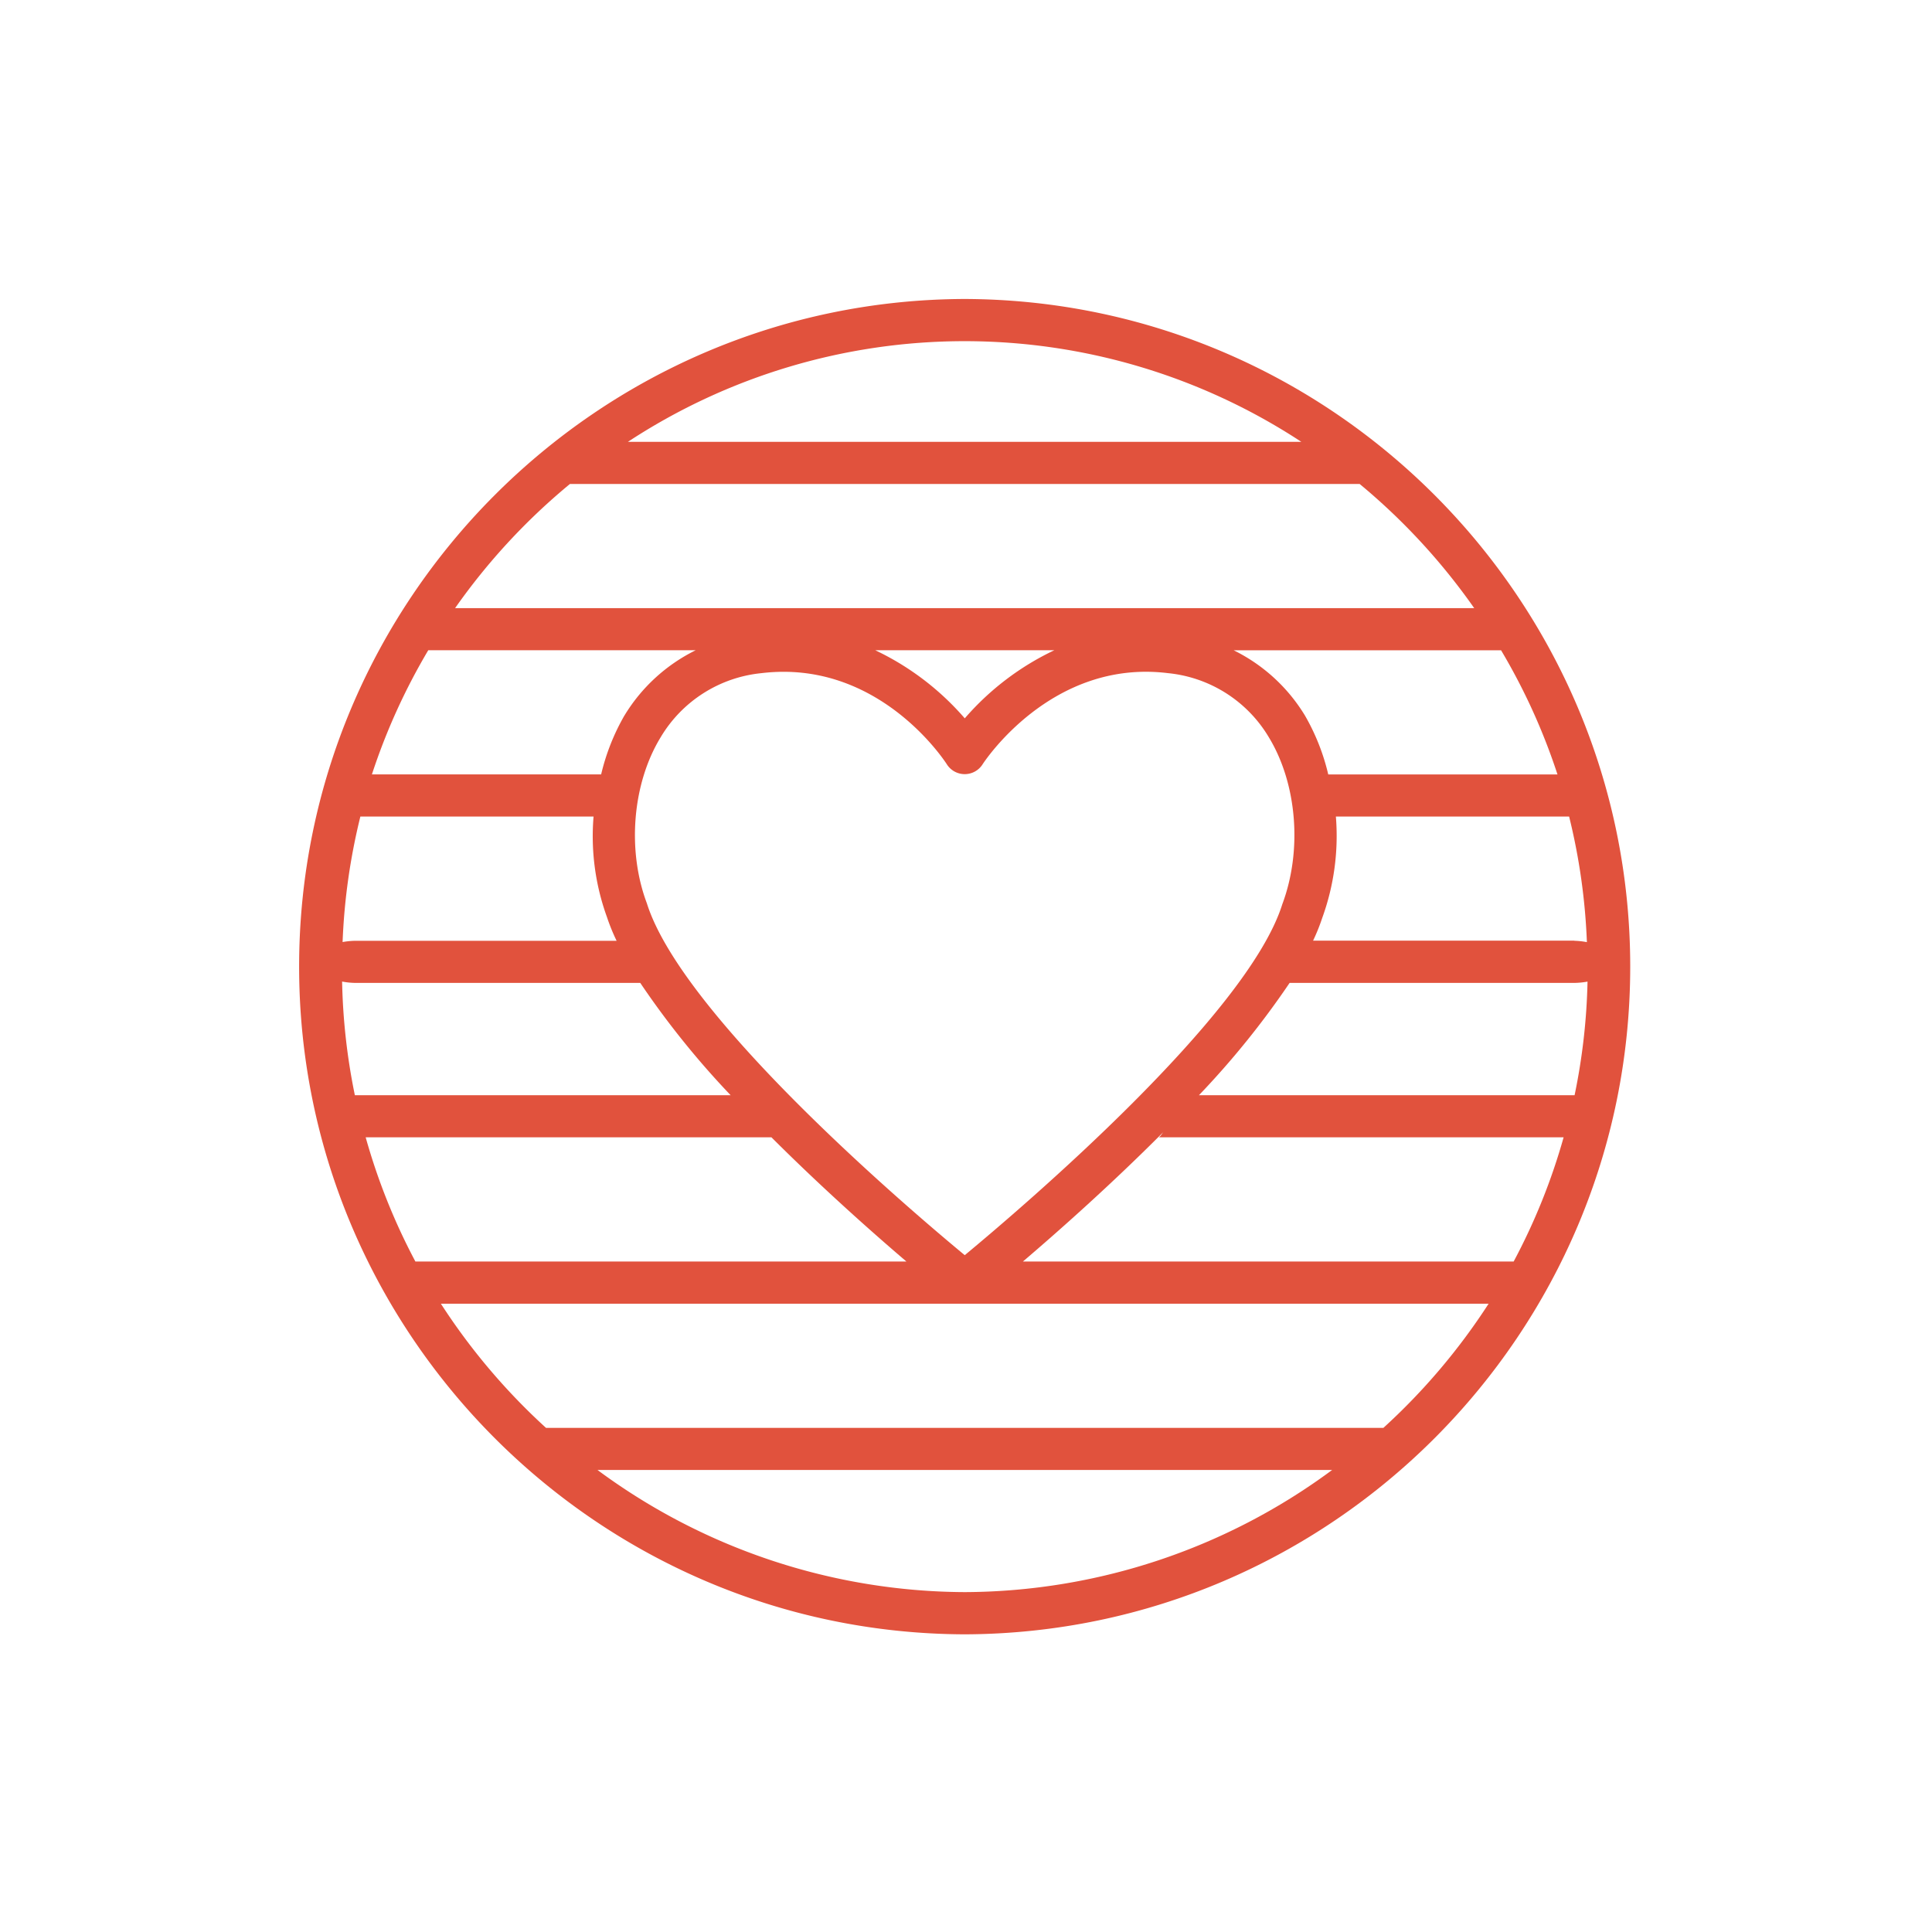 <svg id="Layer_1" data-name="Layer 1" xmlns="http://www.w3.org/2000/svg" viewBox="0 0 400 400"><defs><style>.cls-1{fill:#e1523d;}</style></defs><path class="cls-1" d="M199.72,61.9c-76,.23-137.79,62.24-137.79,138.23s61.81,138,137.79,138.24h0c76-.24,137.8-62.25,137.8-138.24S275.73,62.13,199.72,61.9Zm-124,173.57h84c10.35,10.34,20.73,19.56,27.94,25.71H86A128.67,128.67,0,0,1,75.71,235.47Zm-1.1-66.41h48.27a49.09,49.09,0,0,0,2.77,20.8,41.13,41.13,0,0,0,2,4.92H73.56a16.86,16.86,0,0,0-2.63.26A128.64,128.64,0,0,1,74.61,169.06ZM275,160.34a44.9,44.9,0,0,0-4.82-12.19,35.65,35.65,0,0,0-14.77-13.52h55.37a128.45,128.45,0,0,1,11.68,25.71ZM133.92,187c-4.12-10.95-3-24.74,2.84-34.32a27.42,27.42,0,0,1,20.88-13.31,38.34,38.34,0,0,1,4.6-.28c21.26,0,33.27,18.33,33.8,19.16a4.38,4.38,0,0,0,7.39,0c.14-.22,14.13-21.89,38.41-18.88a27.42,27.42,0,0,1,20.88,13.31c5.81,9.58,6.95,23.37,2.76,34.55-7.22,23.06-53.88,62.81-65.74,72.64C187.87,250.05,141.22,210.28,133.92,187Zm65.82-38.28a56.5,56.5,0,0,0-18.54-14.1h37.1A56.51,56.51,0,0,0,199.74,148.73Zm-70.46-.58a45.22,45.22,0,0,0-4.82,12.19H77a129,129,0,0,1,11.67-25.71h55.38A35.67,35.67,0,0,0,129.28,148.15ZM70.83,203.22a15.77,15.77,0,0,0,2.73.28h59a177.51,177.51,0,0,0,18.71,23.25H73.56l-.09,0A128.66,128.66,0,0,1,70.83,203.22Zm170.1,31.09c-.36.36-.55.85-1,1.16h83.8a128.1,128.1,0,0,1-10.34,25.71H211.79C219.28,254.79,230.19,245.11,240.93,234.31Zm85-7.56H248.23A177.25,177.25,0,0,0,267,203.5h59a16.33,16.33,0,0,0,2.68-.27A128.54,128.54,0,0,1,326,226.76Zm0-32H271.86a40,40,0,0,0,1.89-4.69,49.72,49.72,0,0,0,2.83-21h48.29a128.64,128.64,0,0,1,3.68,26A16.34,16.34,0,0,0,326,194.78ZM269.45,91.48H130a127,127,0,0,1,139.43,0ZM118,100.2H281.5a130.75,130.75,0,0,1,23.72,25.71h-211A130.4,130.4,0,0,1,118,100.2Zm81.77,229.43a128.64,128.64,0,0,1-76.07-25.29H275.81A128.64,128.64,0,0,1,199.74,329.63Zm86.68-34H113.05a131,131,0,0,1-21.77-25.71H308.2A130.74,130.74,0,0,1,286.42,295.62Z"/></svg>